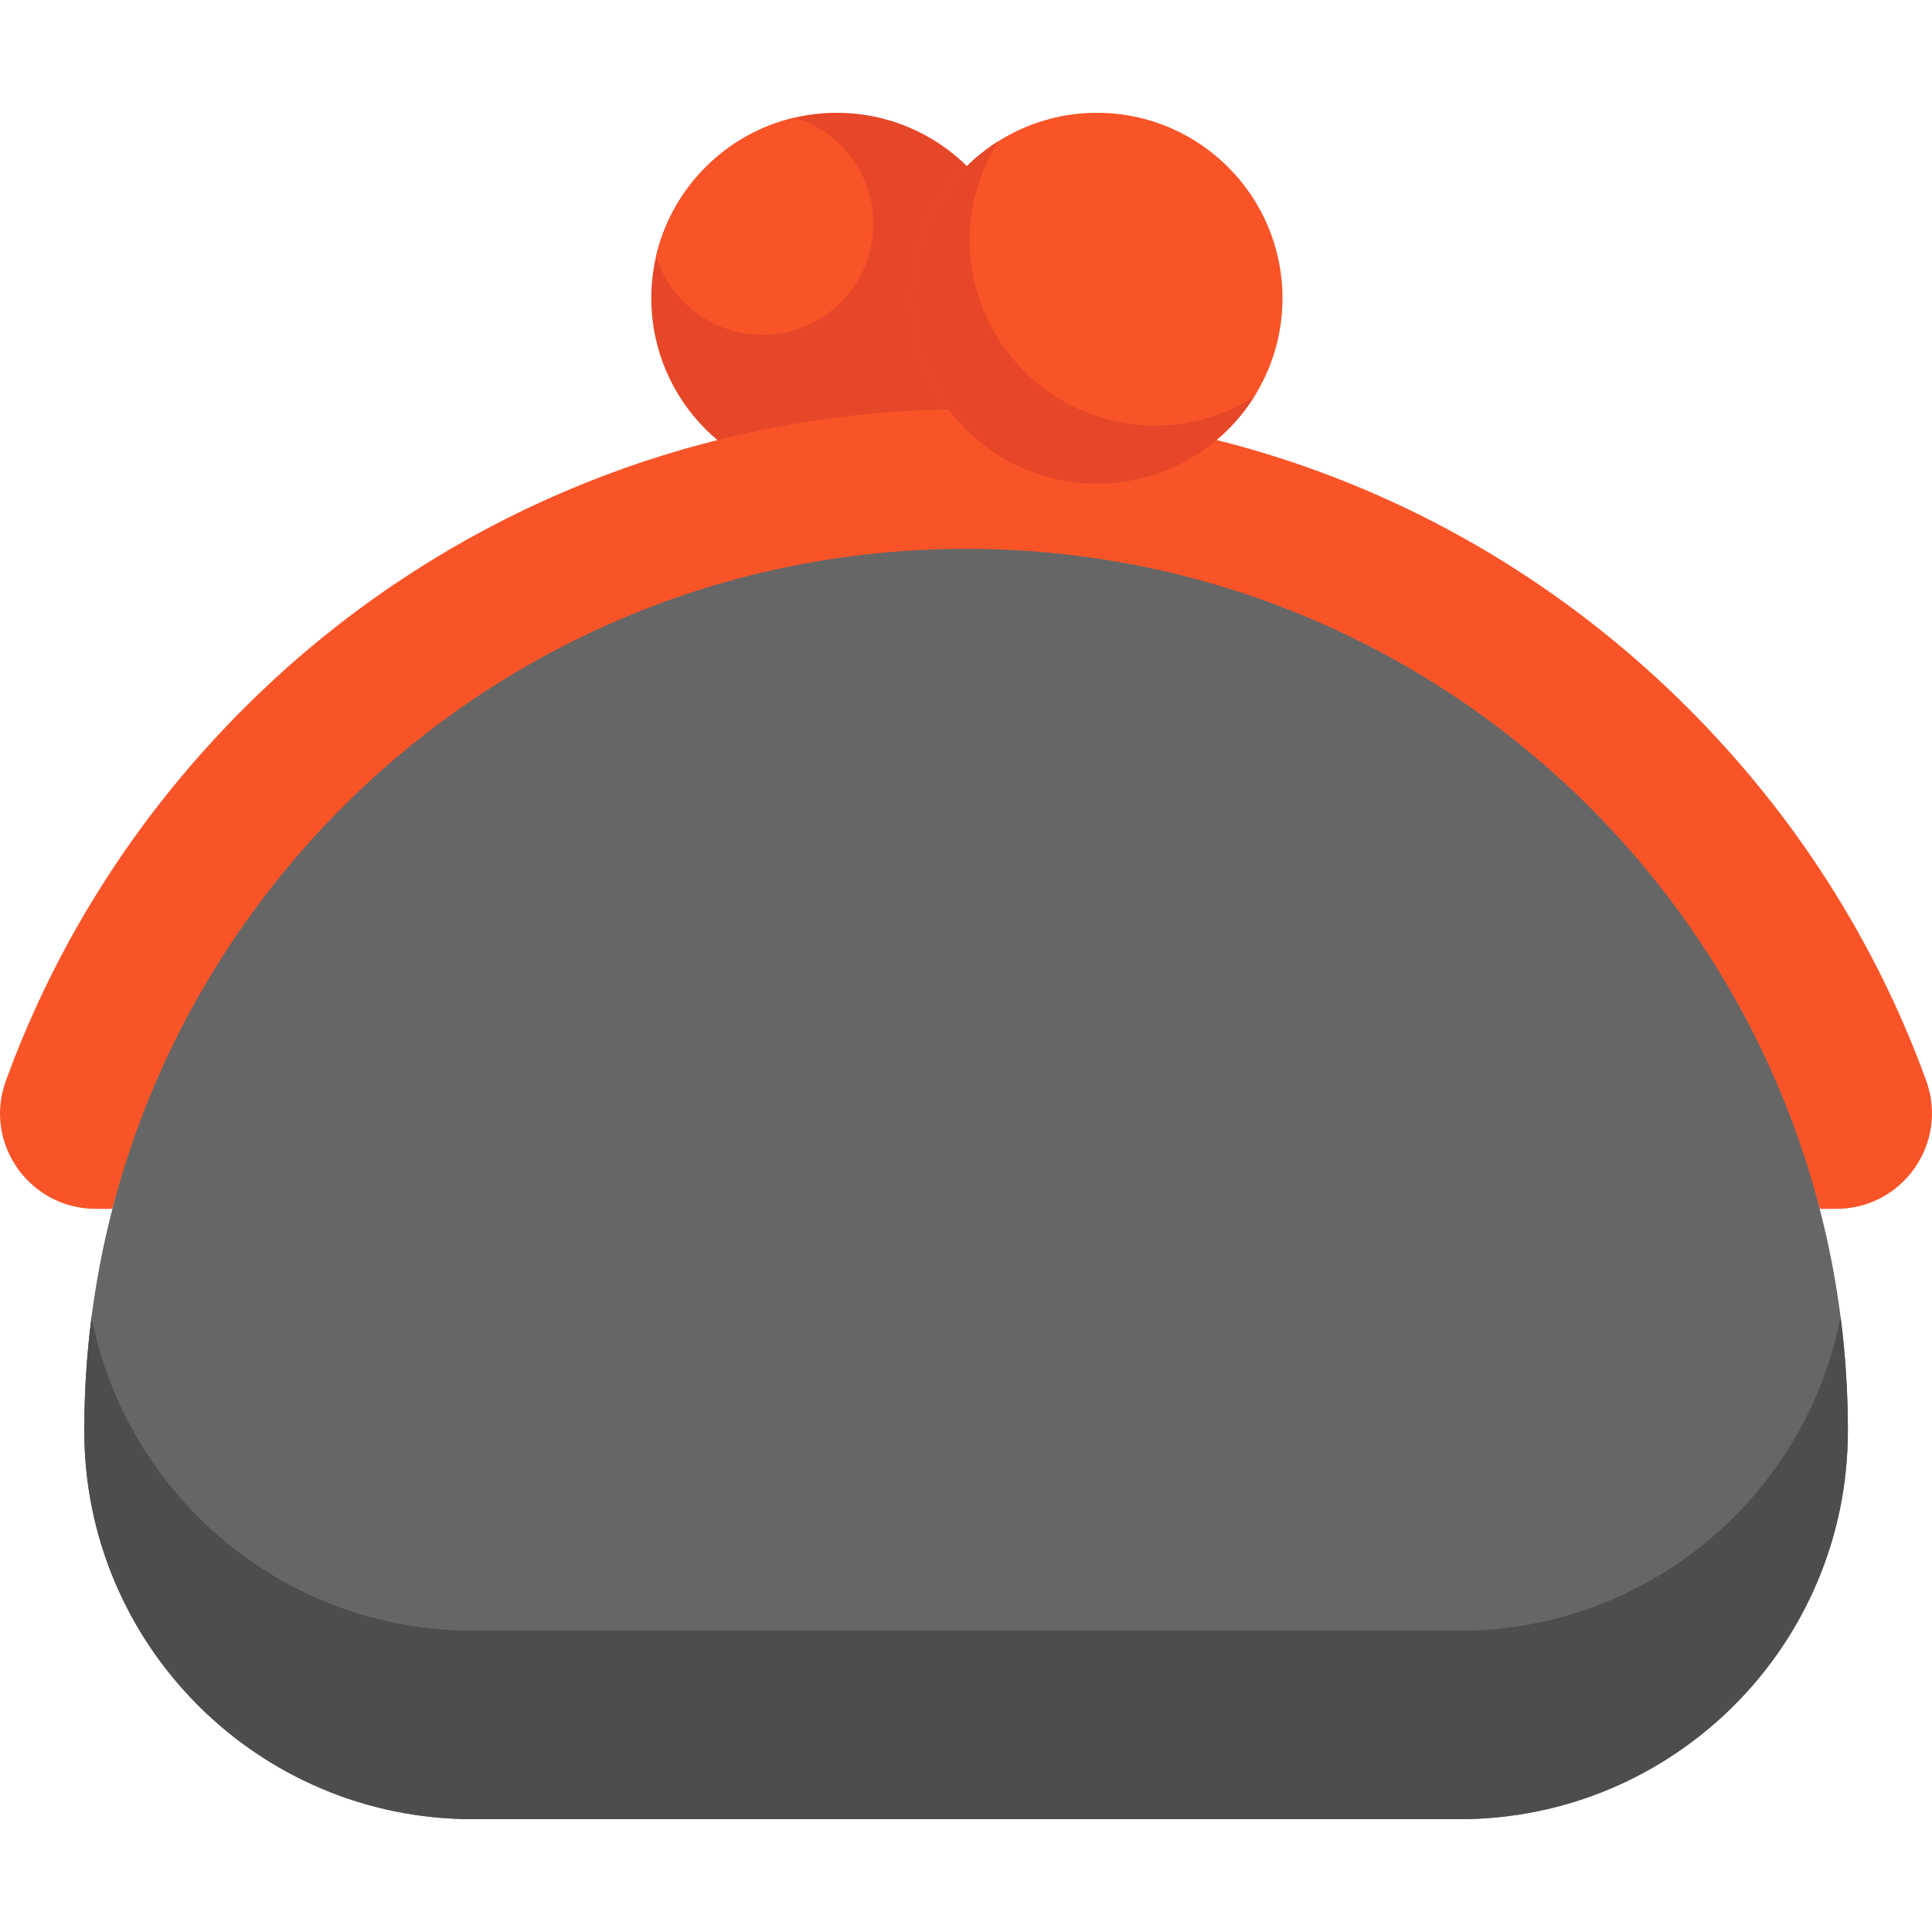 <?xml version="1.0" encoding="iso-8859-1"?>
<!-- Uploaded to: SVG Repo, www.svgrepo.com, Generator: SVG Repo Mixer Tools -->
<svg height="800px" width="800px" version="1.1" id="Layer_1" xmlns="http://www.w3.org/2000/svg" xmlns:xlink="http://www.w3.org/1999/xlink" 
	 viewBox="0 0 512 512" xml:space="preserve">
<path style="fill:#E54728;" d="M270.916,79.027c0,27.154-22.012,49.154-49.154,49.154c-1.689,0-3.367-0.074-5.031-0.247
	c-11.579-1.184-21.975-6.388-29.744-14.194c-8.891-8.879-14.379-21.149-14.379-34.714c0-3.835,0.444-7.572,1.27-11.148
	c2.109-9.076,6.733-17.178,13.109-23.566s14.502-11.025,23.615-13.146c3.589-0.826,7.325-1.27,11.16-1.27
	C248.904,29.897,270.916,51.897,270.916,79.027z"/>
<g>
	<path style="fill:#F95428;" d="M231.442,59.308c0,16.241-13.17,29.411-29.411,29.411c-1.011,0-2.022-0.049-3.009-0.148
		c-6.943-0.703-13.158-3.823-17.807-8.497c-3.354-3.354-5.907-7.522-7.337-12.196c2.109-9.076,6.733-17.178,13.109-23.566
		s14.502-11.025,23.615-13.146C222.662,34.83,231.442,46.052,231.442,59.308z"/>
	<path style="fill:#F95428;" d="M510.447,286.348c6.018,16.525-6.203,34.011-23.8,34.011h-4.402
		c-10.593-40.917-67.097-42.397-96.077-71.376c-42.286-42.286-65.617-37.673-130.149-37.673s-90.342-7.091-132.628,35.195
		c-28.98,28.98-83.005,32.938-93.598,73.855h-4.415c-17.511,0-29.83-17.375-23.85-33.838
		c13.898-38.302,36.527-73.275,66.838-102.464c44.468-42.828,102.304-68.984,163.358-74.508c8.657-0.777,17.388-1.147,26.156-1.085
		c7.189,0.049,14.342,0.37,21.433,0.974c63.521,5.364,122.516,32.704,168.106,78.294
		C475.807,216.119,497.117,249.698,510.447,286.348z"/>
</g>
<path style="fill:#666666;" d="M482.245,320.359c4.871,18.781,7.461,38.475,7.461,58.773c0,28.425-11.53,54.173-30.151,72.807
	c-18.646,18.633-44.382,30.163-72.819,30.163H125.303c-56.862,0-102.97-46.108-102.97-102.97c0-20.298,2.59-39.992,7.461-58.773
	c10.593-40.917,32.001-77.493,60.98-106.472c42.286-42.286,100.713-68.441,165.245-68.441s122.96,26.156,165.245,68.441
	C450.244,242.866,471.652,279.442,482.245,320.359z"/>
<path style="fill:#4D4D4D;" d="M459.554,401.998c-18.646,18.633-44.382,30.163-72.819,30.163H125.303
	c-50.078,0-91.797-35.769-101.043-83.146c-1.27,9.86-1.927,19.912-1.927,30.117c0,56.862,46.108,102.97,102.97,102.97h261.433
	c28.437,0,54.173-11.53,72.819-30.163c18.621-18.633,30.151-44.382,30.151-72.807c0-10.206-0.657-20.257-1.927-30.119
	C483.781,369.492,473.732,387.811,459.554,401.998z"/>
<path style="fill:#F95428;" d="M290.72,29.898c27.145,0,49.149,22.005,49.149,49.133c0,27.145-22.005,49.149-49.149,49.149
	c-1.693,0-3.369-0.079-5.031-0.25c-11.582-1.175-21.973-6.379-29.747-14.184c-8.886-8.886-14.371-21.158-14.371-34.715
	c0-13.541,5.485-25.813,14.371-34.715S277.132,29.898,290.72,29.898z"/>
<path style="fill:#E54728;" d="M306.135,112.766c-1.693,0-3.369-0.079-5.031-0.25c-11.582-1.175-21.973-6.379-29.747-14.184
	c-8.886-8.886-14.371-21.158-14.371-34.715c0-9.614,2.776-18.58,7.559-26.163c-3.12,1.968-6.01,4.266-8.603,6.863
	c-8.886,8.902-14.371,21.174-14.371,34.715c0,13.556,5.485,25.829,14.371,34.715c7.774,7.805,18.165,13.009,29.747,14.184
	c1.661,0.173,3.338,0.25,5.031,0.25c17.52,0,32.889-9.174,41.591-22.973C324.731,109.989,315.76,112.766,306.135,112.766z"/>
</svg>